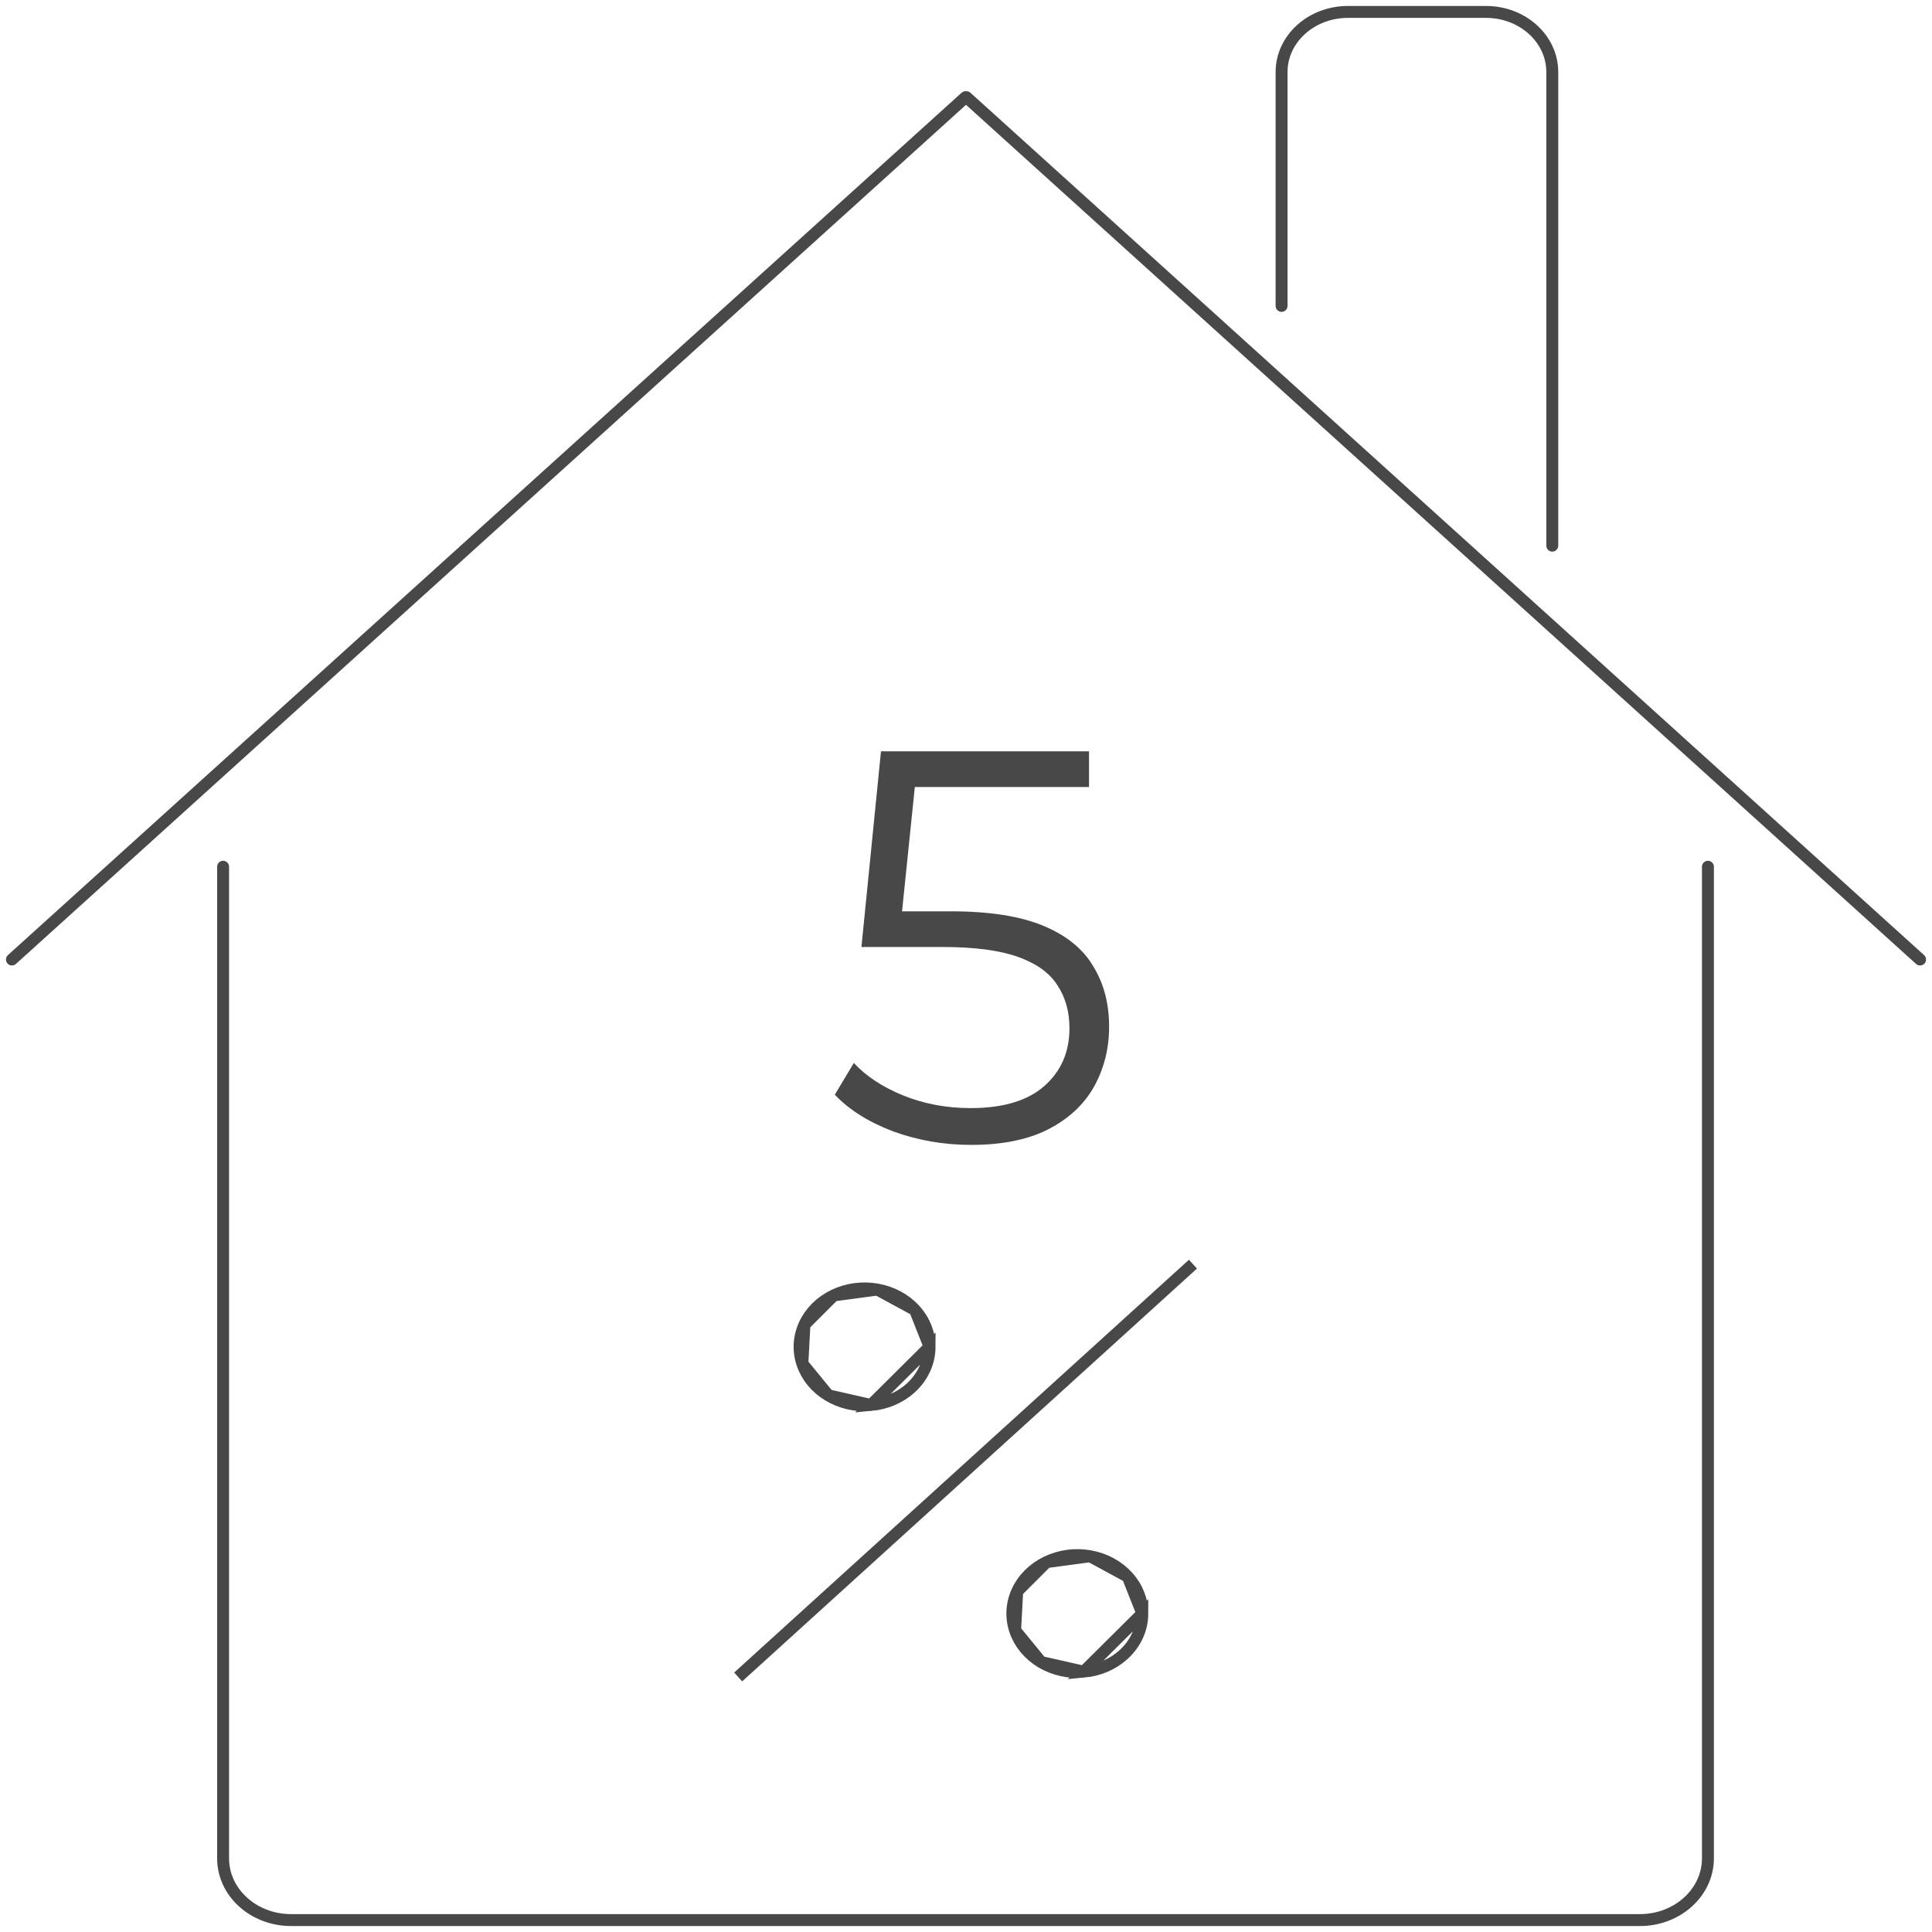 <?xml version="1.0" encoding="UTF-8"?> <svg xmlns="http://www.w3.org/2000/svg" width="162" height="162" viewBox="0 0 162 162" fill="none"><path d="M161 80.456L81.047 8.156" stroke="#484848" stroke-miterlimit="10" stroke-linecap="round" stroke-linejoin="round"></path><path d="M1 80.456L80.956 8.156" stroke="#484848" stroke-miterlimit="10" stroke-linecap="round" stroke-linejoin="round"></path><path d="M107.461 25.649V6.04C107.461 3.257 109.956 1 113.024 1H124.602C127.672 1 130.16 3.257 130.16 6.04V45.754" stroke="#484848" stroke-miterlimit="10" stroke-linecap="round" stroke-linejoin="round"></path><path d="M143.211 72.677V155.825C143.211 158.685 140.653 161 137.508 161H24.409C21.259 161 18.707 158.685 18.707 155.825V72.677" stroke="#484848" stroke-miterlimit="10" stroke-linecap="round" stroke-linejoin="round"></path><path d="M90.876 140.172C92.143 140.058 93.319 139.55 94.207 138.743C95.224 137.819 95.784 136.578 95.784 135.296L90.876 140.172ZM90.876 140.172C89.61 140.286 88.342 139.996 87.291 139.36M90.876 140.172L87.291 139.36M87.291 139.36C86.241 138.723 85.478 137.783 85.118 136.707M87.291 139.36L85.118 136.707M85.118 136.707C84.758 135.632 84.82 134.479 85.294 133.439M85.118 136.707L85.294 133.439M85.294 133.439C85.769 132.397 86.632 131.527 87.748 130.985M85.294 133.439L87.748 130.985M87.748 130.985C88.865 130.443 90.159 130.267 91.406 130.492M87.748 130.985L91.406 130.492M91.406 130.492C92.654 130.717 93.767 131.326 94.563 132.205M91.406 130.492L94.563 132.205M94.563 132.205C95.357 133.083 95.784 134.176 95.784 135.295L94.563 132.205Z" stroke="#484848"></path><path d="M73.036 117.81C74.303 117.696 75.479 117.188 76.368 116.381C77.384 115.457 77.944 114.216 77.945 112.933L73.036 117.81ZM73.036 117.81C71.77 117.923 70.502 117.634 69.452 116.997M73.036 117.81L69.452 116.997M69.452 116.997C68.401 116.361 67.638 115.42 67.278 114.344M69.452 116.997L67.278 114.344M67.278 114.344C66.918 113.27 66.98 112.116 67.454 111.076M67.278 114.344L67.454 111.076M67.454 111.076C67.929 110.035 68.792 109.164 69.909 108.622M67.454 111.076L69.909 108.622M69.909 108.622C71.025 108.08 72.319 107.905 73.566 108.13M69.909 108.622L73.566 108.13M73.566 108.13C74.814 108.355 75.928 108.964 76.723 109.843M73.566 108.13L76.723 109.843M76.723 109.843C77.517 110.721 77.944 111.813 77.945 112.933L76.723 109.843Z" stroke="#484848"></path><path d="M100.031 106L61.895 140.615" stroke="#484848"></path><path d="M81.432 96C79.154 96 76.984 95.626 74.919 94.878C72.854 94.099 71.215 93.071 70 91.793L71.594 89.129C72.596 90.219 73.962 91.123 75.693 91.84C77.454 92.557 79.352 92.915 81.386 92.915C84.088 92.915 86.138 92.307 87.535 91.092C88.962 89.846 89.675 88.225 89.675 86.231C89.675 84.829 89.341 83.629 88.673 82.632C88.036 81.603 86.943 80.809 85.394 80.248C83.846 79.687 81.72 79.406 79.018 79.406H72.232L73.871 63H91.315V65.992H75.192L76.877 64.356L75.465 78.098L73.78 76.415H79.746C82.965 76.415 85.546 76.82 87.489 77.63C89.432 78.441 90.829 79.578 91.679 81.043C92.56 82.476 93 84.159 93 86.091C93 87.929 92.575 89.612 91.725 91.139C90.875 92.635 89.599 93.819 87.899 94.691C86.199 95.564 84.043 96 81.432 96Z" fill="#484848"></path></svg> 